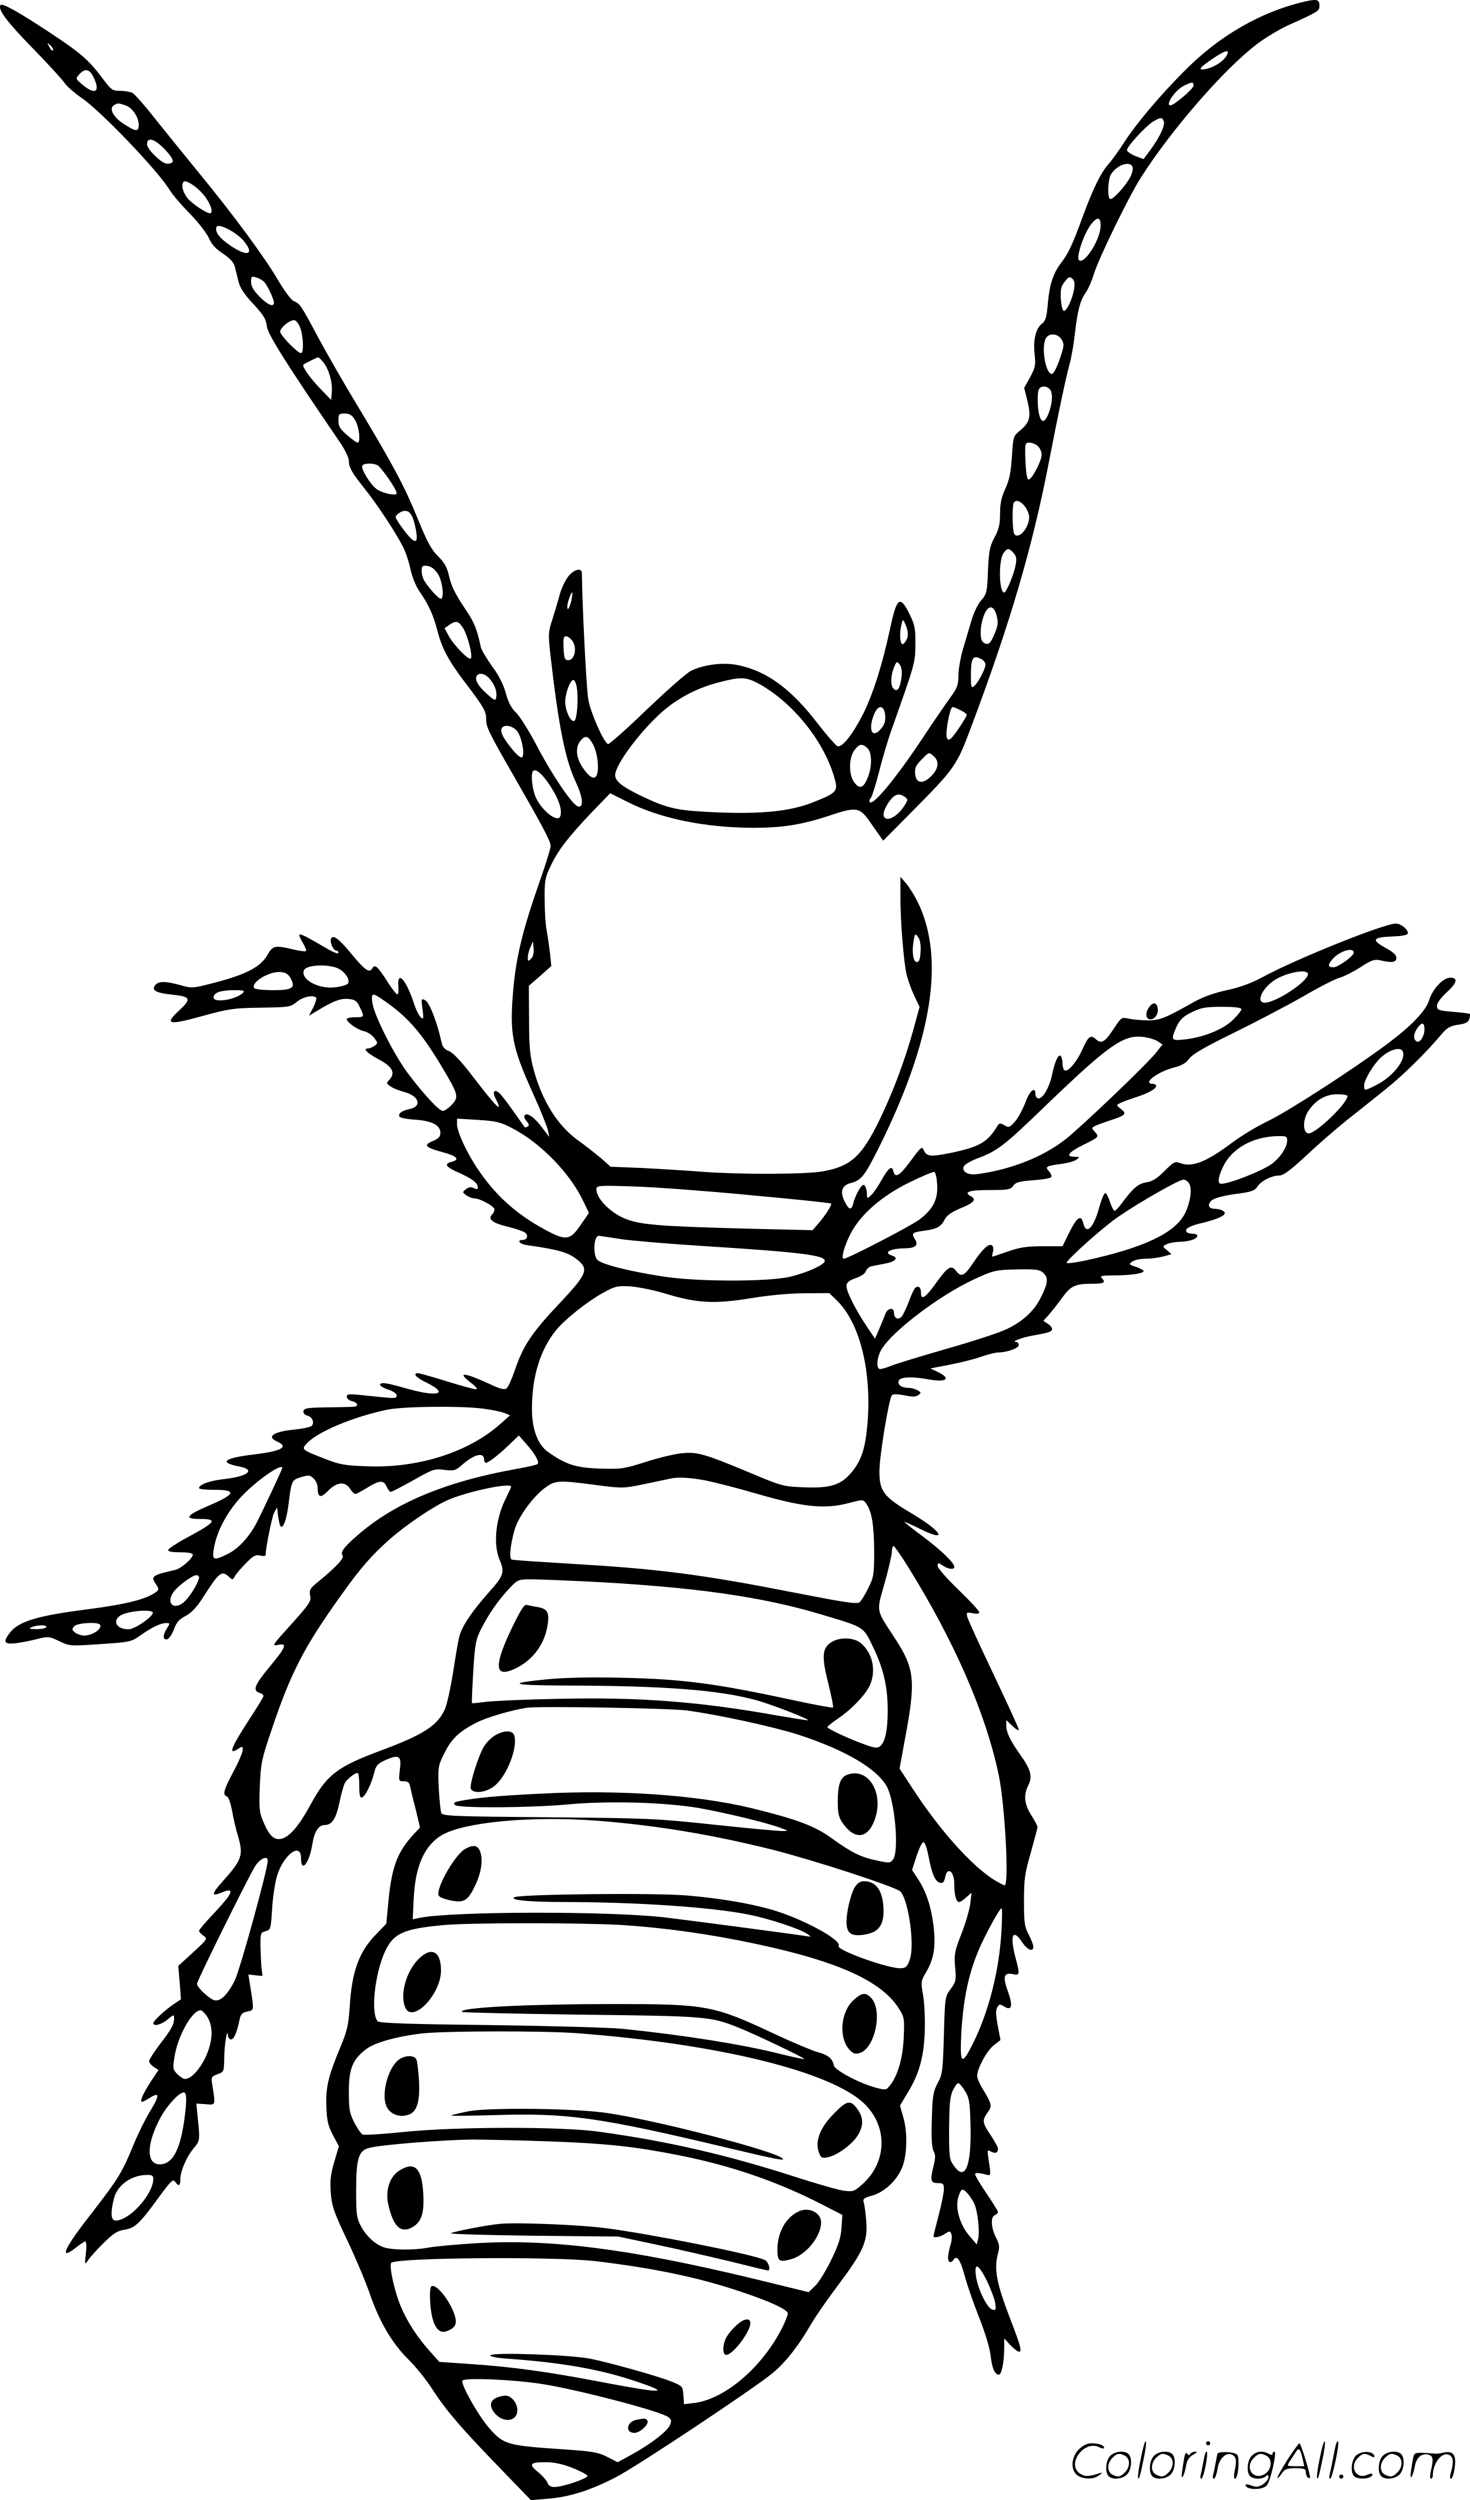 <svg version="1.0" xmlns="http://www.w3.org/2000/svg"
  viewBox="0 0 706.556 1200.884"
 preserveAspectRatio="xMidYMid meet">
<g transform="translate(-0.33,1200.627) scale(0.1,-0.1)"
fill="#000000" stroke="none">
<path d="M6275 11999 c-211 -49 -413 -165 -579 -334 -121 -121 -234 -256 -291
-345 -24 -37 -56 -82 -73 -101 -39 -45 -74 -116 -126 -257 -47 -129 -67 -172
-102 -218 -38 -49 -56 -103 -64 -193 -6 -69 -11 -87 -29 -100 -29 -22 -42 -76
-35 -145 6 -52 4 -64 -21 -111 l-29 -52 16 -64 c18 -76 11 -102 -36 -141 -32
-26 -33 -29 -39 -125 -5 -76 -12 -111 -31 -153 -19 -41 -26 -71 -26 -121 0
-52 -6 -76 -27 -115 -22 -42 -27 -64 -31 -159 -4 -103 -6 -112 -33 -143 -17
-19 -37 -62 -49 -105 -12 -39 -30 -102 -41 -139 -10 -36 -19 -89 -19 -117 0
-44 -6 -60 -38 -104 -21 -29 -80 -114 -130 -190 -130 -196 -241 -331 -258
-314 -4 4 -2 13 5 20 6 8 24 65 40 128 16 63 43 155 61 204 113 319 112 316
113 405 1 74 -2 93 -26 142 -48 99 -63 88 -97 -72 -36 -167 -79 -302 -124
-395 -51 -103 -105 -172 -128 -163 -8 4 -52 54 -97 112 -126 164 -243 249
-379 277 -70 15 -162 4 -226 -26 -20 -9 -115 -93 -213 -186 -97 -94 -181 -168
-187 -167 -20 6 -84 150 -95 214 -9 47 -29 449 -31 607 0 27 -36 20 -64 -14
-14 -17 -33 -56 -42 -87 -8 -31 -25 -86 -36 -122 -20 -60 -20 -71 -9 -170 39
-342 71 -502 121 -608 35 -74 40 -125 13 -120 -27 5 -124 148 -199 291 -37 71
-82 142 -99 159 -23 21 -38 49 -50 93 -11 41 -33 86 -66 130 -27 38 -52 80
-55 94 -17 82 -31 118 -70 175 -57 86 -71 115 -84 172 -8 35 -22 60 -52 89
-32 32 -52 69 -97 180 -64 157 -120 261 -291 545 -65 107 -150 256 -190 330
-80 151 -86 159 -115 170 -12 5 -44 48 -75 100 -59 103 -216 316 -379 514 -59
72 -151 186 -205 253 -53 68 -105 127 -116 133 -10 5 -37 10 -59 10 -37 0 -43
4 -82 56 -65 88 -108 126 -246 217 -167 110 -240 151 -248 138 -12 -21 30 -78
159 -210 73 -75 141 -149 151 -165 10 -15 46 -46 79 -69 90 -60 366 -348 424
-442 13 -22 57 -74 98 -115 40 -41 81 -94 91 -117 12 -29 33 -52 68 -75 34
-23 52 -42 57 -63 4 -16 12 -49 18 -73 8 -30 29 -61 71 -106 49 -53 61 -72 65
-107 5 -40 91 -176 351 -557 24 -35 43 -75 43 -88 0 -33 13 -56 75 -134 59
-73 151 -212 185 -280 13 -24 29 -73 36 -107 7 -35 26 -82 42 -105 45 -65 69
-118 87 -189 23 -89 54 -147 139 -258 87 -115 96 -131 96 -171 0 -36 13 -63
135 -275 139 -242 175 -310 175 -333 0 -11 -25 -92 -56 -179 -79 -225 -111
-359 -124 -514 -18 -208 -6 -271 96 -497 36 -79 67 -158 71 -175 l6 -32 -31
41 c-38 52 -73 77 -86 64 -6 -6 -3 -16 8 -29 12 -13 14 -21 6 -26 -6 -4 -13
-5 -14 -4 -2 2 -27 38 -56 79 -29 41 -59 80 -68 87 -24 19 -33 5 -17 -27 39
-76 6 -45 -105 100 -60 79 -101 122 -120 128 -20 8 -30 19 -35 44 -20 92 -57
188 -77 199 -20 11 -21 10 -14 -42 6 -46 5 -51 -8 -40 -8 7 -23 36 -32 64 -38
118 -83 167 -76 84 2 -21 0 -37 -5 -37 -5 0 -26 27 -47 60 -47 74 -61 87 -73
65 -14 -24 -35 -10 -97 65 -64 78 -93 100 -102 76 -6 -17 12 -56 26 -56 6 0
10 -5 10 -11 0 -6 -20 1 -45 15 -25 14 -65 38 -91 52 -25 15 -48 24 -51 21 -3
-3 4 -21 16 -40 11 -19 18 -36 15 -39 -3 -3 -31 0 -62 8 -90 21 -97 19 -126
-31 -33 -55 -104 -91 -255 -130 -101 -26 -105 -27 -160 -11 -72 20 -105 20
-121 1 -21 -25 2 -38 76 -46 94 -9 99 -20 40 -75 -75 -69 -55 -74 111 -28 127
35 149 38 280 40 138 2 143 3 173 28 29 24 78 35 93 20 3 -4 -3 -25 -14 -47
l-21 -40 38 23 c81 49 113 61 151 58 32 -3 41 -8 55 -38 24 -49 23 -50 -22
-50 -22 0 -40 -4 -40 -9 0 -15 52 -52 83 -58 15 -3 37 -17 48 -31 19 -25 19
-27 3 -39 -10 -7 -24 -13 -32 -13 -27 0 -5 -22 53 -53 65 -35 80 -64 50 -97
-16 -17 -15 -19 7 -33 12 -9 42 -20 64 -26 72 -19 88 -69 26 -82 -38 -8 -57
-22 -48 -37 3 -5 37 -12 75 -14 82 -6 121 -27 121 -63 0 -19 -9 -28 -37 -40
-46 -19 -37 -30 47 -53 69 -18 86 -36 45 -46 -39 -10 -30 -25 32 -52 65 -29
93 -50 93 -71 0 -10 -5 -11 -19 -4 -13 7 -23 6 -37 -4 -19 -15 -19 -15 0 -30
11 -8 28 -15 38 -15 28 0 98 -38 98 -53 0 -7 -5 -18 -11 -24 -22 -22 0 -41 70
-58 38 -9 77 -22 87 -29 19 -14 12 -36 -12 -36 -28 0 -13 -19 18 -24 168 -24
209 -37 256 -79 44 -40 32 -66 -95 -201 -133 -140 -176 -205 -215 -321 -15
-44 -33 -84 -41 -89 -9 -6 -34 0 -73 19 -130 60 -169 64 -97 9 20 -15 32 -29
27 -31 -6 -2 -69 15 -139 37 -71 22 -135 40 -142 40 -29 0 -10 -21 44 -47 104
-52 52 -68 -90 -29 -109 31 -130 34 -137 22 -3 -5 14 -16 38 -24 25 -8 42 -20
42 -29 0 -13 -10 -14 -60 -9 -33 3 -87 9 -120 12 -50 5 -60 4 -60 -9 0 -8 11
-18 25 -21 29 -7 34 -25 8 -27 -10 -1 -67 -2 -128 -3 -92 -1 -110 -4 -113 -17
-2 -10 5 -19 17 -22 25 -6 38 -34 22 -50 -6 -6 -45 -14 -87 -18 -98 -10 -131
-34 -79 -57 58 -26 23 -46 -110 -62 -144 -17 -172 -38 -76 -57 87 -16 49 -49
-74 -62 -67 -8 -115 -26 -115 -43 0 -5 34 -8 76 -8 106 0 99 -21 -25 -74 -114
-49 -126 -66 -47 -66 87 0 78 -14 -59 -88 -49 -26 -90 -53 -93 -60 -2 -8 14
-12 57 -12 37 0 61 -4 61 -11 0 -19 -57 -68 -86 -74 -113 -26 -118 -30 -89
-72 11 -16 12 -23 2 -31 -46 -37 -145 -62 -342 -87 -232 -30 -322 -57 -364
-111 -35 -45 -28 -57 27 -51 26 3 72 12 103 20 54 14 58 13 107 -10 50 -24 53
-24 198 -14 139 9 149 11 188 39 56 40 101 62 127 62 20 0 21 -1 5 -25 -21
-32 -21 -57 0 -53 9 2 24 23 33 47 12 34 25 49 56 65 28 15 53 41 82 86 80
125 91 134 126 103 18 -17 19 -17 29 2 6 11 30 39 54 63 35 36 47 42 68 36 14
-3 26 -2 26 2 0 35 31 186 41 205 l14 24 3 -25 c1 -14 5 -36 8 -49 10 -47 33
0 44 89 14 115 16 118 61 131 34 11 42 10 59 -6 11 -10 20 -30 20 -44 0 -49
14 -53 50 -16 42 43 82 47 106 10 9 -14 20 -25 25 -25 5 0 31 14 57 30 60 37
79 38 94 5 6 -14 15 -25 19 -25 5 0 53 25 109 56 95 54 103 56 149 50 45 -6
53 -4 83 22 61 54 108 65 108 27 0 -8 4 -15 9 -15 12 0 59 36 112 87 l46 44
38 -43 c41 -47 62 -85 52 -94 -3 -4 -52 -15 -109 -25 -320 -58 -556 -153 -731
-296 -84 -70 -111 -101 -97 -118 10 -12 -32 -57 -124 -132 -33 -27 -37 -35
-32 -61 6 -26 -2 -39 -90 -137 -91 -100 -96 -107 -66 -100 48 10 41 -9 -38
-104 -73 -88 -84 -115 -50 -126 11 -3 20 -10 20 -15 0 -4 -27 -49 -59 -98 -95
-145 -114 -189 -66 -158 24 16 25 15 25 -3 0 -11 -20 -59 -45 -105 -48 -91
-53 -111 -31 -119 8 -3 18 -33 25 -70 6 -35 18 -86 26 -113 30 -100 24 -118
-77 -231 -48 -54 -49 -68 -1 -48 66 28 58 1 -26 -89 -45 -47 -81 -89 -81 -94
0 -5 10 -16 21 -24 21 -13 20 -16 -50 -80 l-71 -65 7 -80 6 -80 -34 -23 c-43
-29 -99 -81 -99 -92 0 -17 40 -7 69 18 30 25 31 25 31 4 0 -28 -13 -52 -72
-128 -26 -35 -48 -69 -48 -76 0 -8 10 -20 22 -28 l23 -15 -36 -54 c-37 -56
-56 -99 -43 -99 3 0 22 9 40 21 45 28 45 10 -2 -67 -20 -32 -56 -104 -79 -160
-54 -132 -74 -164 -193 -318 -104 -133 -141 -191 -130 -202 4 -3 24 8 45 25
21 17 42 31 46 31 5 0 7 -26 3 -57 -6 -57 -6 -58 11 -33 9 14 43 51 74 82 47
46 66 59 101 64 51 8 74 31 167 159 56 76 66 86 76 71 18 -24 25 -20 25 13 0
38 30 108 64 148 30 36 31 38 20 142 l-7 73 44 -3 c49 -4 48 -8 34 84 -8 47
-7 48 24 60 31 11 31 12 32 82 1 63 15 147 18 103 1 -10 7 -18 15 -18 14 0 28
34 41 96 5 25 12 33 37 38 34 7 33 2 12 134 l-7 44 34 -4 34 -3 -5 40 c-2 22
-4 69 -5 105 0 60 1 64 25 70 24 6 25 10 31 106 3 54 14 125 23 157 30 103
116 168 116 88 0 -75 40 -25 55 69 9 59 30 90 59 90 35 0 54 29 71 109 8 40
20 81 25 91 10 20 48 50 62 50 5 0 8 -27 8 -61 0 -44 3 -60 13 -57 16 6 44 62
58 116 9 38 16 46 55 64 66 29 78 20 69 -47 -6 -54 -6 -55 19 -55 20 0 27 -6
31 -27 3 -16 15 -65 27 -111 l20 -84 -29 -31 c-80 -86 -107 -157 -123 -325
l-10 -106 -49 -51 c-83 -85 -117 -179 -127 -350 -6 -85 -12 -114 -44 -190 -59
-141 -72 -196 -68 -288 2 -66 8 -92 31 -136 l29 -54 -22 -75 c-18 -60 -21 -90
-17 -148 5 -64 14 -92 78 -226 40 -84 89 -200 109 -258 47 -137 108 -240 186
-317 35 -34 88 -100 117 -146 67 -103 138 -185 325 -378 l147 -152 84 7 c100
8 203 40 326 104 101 52 671 431 754 501 63 53 121 128 180 229 23 40 84 128
135 195 119 159 140 207 133 302 -3 38 -8 79 -12 91 -6 18 0 23 41 34 62 18
125 79 147 145 21 61 22 166 1 234 l-15 53 34 57 c57 92 80 171 85 296 2 63
-1 138 -8 177 -11 64 -11 68 14 110 39 66 48 126 36 225 -12 95 -36 165 -76
226 l-27 41 22 68 c14 41 27 68 34 65 7 -2 17 -34 24 -71 15 -81 32 -120 56
-124 12 -3 19 5 23 27 11 54 44 29 44 -33 0 -52 9 -86 23 -86 6 0 22 10 35 23
l25 22 -6 -51 c-3 -28 -22 -94 -42 -145 -34 -86 -36 -100 -31 -162 6 -63 4
-70 -21 -104 -27 -36 -28 -38 -33 -222 -5 -173 -7 -189 -30 -231 -21 -40 -25
-60 -28 -174 -3 -90 0 -135 8 -152 10 -17 10 -33 1 -68 -18 -73 -15 -86 19
-86 26 0 30 -3 30 -29 0 -16 -11 -72 -25 -125 -14 -53 -25 -98 -25 -101 0 -11
32 -4 55 11 23 15 25 15 31 -1 4 -9 2 -34 -5 -54 -6 -21 -11 -48 -11 -60 0
-22 14 -28 25 -11 17 27 33 4 54 -72 12 -46 44 -137 70 -203 27 -67 51 -146
55 -179 7 -65 20 -96 40 -96 14 0 26 61 26 134 l0 40 29 -32 c17 -17 35 -32
42 -32 15 0 9 25 -40 152 -69 179 -81 245 -61 320 9 31 7 44 -10 77 -24 48
-26 99 -5 107 8 4 15 10 15 15 0 4 -25 45 -55 89 -30 44 -55 86 -55 92 0 9 14
9 60 -3 16 -4 16 2 4 80 -6 41 -6 43 13 32 21 -11 33 -6 33 15 0 6 -16 35 -35
64 -41 60 -42 71 -15 109 23 30 21 41 -25 116 -14 22 -25 49 -25 60 0 35 46
121 80 147 l32 25 -11 58 c-13 70 -13 86 -2 103 7 12 12 12 29 1 38 -24 45 0
21 68 -27 74 -22 95 21 87 35 -8 36 -3 15 76 -29 107 -15 146 29 80 26 -40 56
-53 56 -25 0 9 -10 35 -22 58 -20 37 -23 56 -23 162 0 105 4 134 33 233 17 62
32 117 32 122 0 5 -13 31 -30 57 -34 53 -38 98 -14 144 20 40 12 75 -35 141
-51 71 -71 112 -71 144 l0 28 30 -29 c17 -16 30 -24 30 -17 0 6 -54 124 -120
263 -66 138 -123 263 -127 277 -6 24 -4 25 26 19 20 -4 31 -3 31 5 0 6 -45 55
-100 108 -55 53 -100 104 -100 114 0 17 2 17 25 2 27 -18 55 -21 55 -6 0 19
-63 80 -150 145 -50 37 -90 69 -90 71 0 2 31 -12 70 -31 141 -71 117 -19 -32
70 -138 81 -158 108 -158 204 0 71 46 351 60 365 7 7 27 6 60 0 38 -8 55 -8
67 1 15 11 15 13 -5 24 -11 6 -31 11 -44 11 -32 0 -52 15 -45 34 7 19 66 21
146 6 83 -15 107 4 44 35 l-38 18 93 18 c52 10 120 27 153 39 32 11 69 20 82
20 41 0 97 21 97 35 0 8 -6 15 -12 15 -28 1 24 21 79 31 80 14 93 19 93 32 0
7 -10 18 -21 25 l-21 14 24 26 c13 15 43 52 65 83 45 61 63 69 154 69 50 0 58
7 37 28 -9 9 3 12 58 12 80 0 144 9 144 21 0 4 -17 13 -37 20 -34 11 -35 13
-18 25 10 8 39 14 64 14 25 0 64 5 86 11 l39 11 -22 19 c-22 18 -22 18 -3 28
11 6 37 11 58 12 50 1 86 12 91 27 2 7 -6 12 -22 12 -13 0 -27 4 -30 9 -10 15
17 30 80 44 65 16 104 33 104 46 0 11 -25 21 -50 21 -29 0 -35 21 -12 41 14
11 57 22 113 30 78 10 93 15 107 37 18 27 68 52 106 52 18 0 55 28 127 95 56
53 144 129 195 170 52 41 136 108 187 149 84 67 195 176 272 268 24 28 40 37
77 42 35 5 49 12 53 27 4 11 5 22 3 25 -3 2 -39 7 -81 10 -71 6 -77 9 -77 29
0 13 18 38 45 63 52 47 58 72 19 72 -35 0 -86 -55 -102 -109 -16 -50 -85 -123
-202 -210 -164 -122 -474 -322 -569 -368 -53 -25 -131 -72 -175 -105 -124 -93
-192 -120 -249 -99 -26 10 -32 7 -77 -38 -35 -35 -58 -50 -87 -54 -40 -7 -63
-27 -117 -99 -15 -21 -31 -38 -36 -38 -4 0 -14 19 -22 43 -7 23 -17 42 -23 42
-5 0 -17 -29 -27 -63 -27 -103 -64 -141 -78 -82 -10 43 -29 32 -65 -39 l-35
-71 -95 0 c-76 0 -110 -5 -167 -25 -39 -14 -73 -25 -75 -25 -2 0 -1 11 3 24 3
13 1 27 -6 31 -15 9 -45 -19 -88 -83 -43 -65 -59 -73 -83 -41 -24 31 -40 21
-95 -55 -50 -71 -74 -88 -74 -52 0 27 -10 38 -26 28 -6 -4 -21 -35 -33 -69
-13 -34 -29 -67 -37 -74 -17 -14 -34 -3 -34 22 0 26 -28 24 -40 -3 -5 -13 -18
-45 -30 -73 l-21 -49 -40 59 c-57 86 -101 173 -97 198 2 14 16 25 45 34 25 9
45 22 48 34 4 10 16 21 28 23 12 3 42 8 66 13 49 9 64 28 32 38 -45 14 -10 34
59 35 51 0 68 14 53 40 -21 32 -16 37 39 44 65 9 84 19 102 55 10 19 33 35 70
51 70 28 85 44 56 60 -38 20 -10 30 90 30 88 0 100 2 113 20 11 17 30 22 96
27 45 3 84 10 87 15 3 5 -2 18 -11 28 -20 22 -14 26 57 35 31 4 65 13 75 21
17 12 16 13 -10 14 -44 0 -29 21 41 56 78 38 79 40 58 63 -17 18 -17 20 1 29
10 5 43 17 73 27 73 23 81 32 51 54 -23 18 -23 19 -5 28 10 6 44 18 74 28 62
19 100 41 100 55 0 6 -6 10 -14 10 -57 0 21 59 105 80 32 8 54 21 68 41 16 22
77 57 214 124 106 52 255 130 332 174 77 45 157 86 178 91 21 6 66 29 100 51
51 33 66 38 92 33 57 -14 80 -11 80 11 0 14 -16 28 -50 47 -72 39 -66 52 28
56 55 2 77 7 77 16 0 19 -34 46 -58 46 -56 0 -477 -169 -638 -256 -57 -31
-110 -50 -174 -64 -61 -13 -116 -33 -159 -57 -140 -79 -164 -88 -221 -88 -30
0 -71 4 -91 8 -35 8 -36 7 -70 -44 -44 -68 -62 -79 -88 -55 -26 24 -37 15 -66
-50 -26 -58 -69 -109 -85 -99 -6 3 -10 19 -10 35 0 16 -5 32 -10 35 -11 7 -27
-28 -41 -95 -12 -56 -43 -110 -64 -110 -8 0 -15 9 -15 20 0 41 -28 18 -49 -41
-13 -33 -35 -74 -50 -91 -25 -28 -29 -29 -50 -17 -21 12 -24 12 -35 -5 -46
-76 -86 -99 -220 -127 -100 -20 -119 -19 -133 13 -8 19 -14 15 -62 -51 -55
-74 -75 -86 -84 -50 -8 29 -22 17 -58 -45 -16 -29 -38 -61 -49 -71 -19 -18
-20 -17 -20 6 0 13 -4 30 -9 38 -7 11 -14 7 -30 -19 -11 -19 -23 -47 -26 -62
-8 -36 -21 -35 -40 3 -26 48 -17 81 25 92 52 13 67 31 136 168 258 517 321
911 188 1183 -15 30 -40 70 -55 88 l-28 33 0 -90 c-1 -120 16 -322 30 -382 7
-26 23 -72 37 -101 l25 -52 -28 -103 c-42 -153 -100 -308 -166 -443 -84 -172
-136 -220 -270 -244 -81 -15 -400 -16 -584 -2 -77 6 -207 14 -288 18 l-149 6
-47 42 c-27 22 -76 61 -110 85 -97 70 -172 188 -213 340 -17 62 -22 106 -22
239 l-1 163 54 47 54 48 -6 59 c-4 33 -11 83 -16 110 -6 28 -10 95 -10 150 -1
90 2 106 28 160 36 77 85 140 196 257 l91 94 84 -42 c158 -80 374 -124 610
-124 135 0 234 16 367 61 120 40 138 37 183 -26 19 -28 43 -61 52 -74 l16 -23
115 116 c236 238 236 238 312 441 183 487 292 858 370 1264 46 238 81 402 99
468 8 28 20 96 26 150 13 112 25 156 53 196 11 16 28 54 37 85 24 78 169 375
226 464 146 230 400 522 558 642 39 30 107 71 151 91 148 67 150 68 150 95 0
29 -13 32 -70 19z m-6017 -235 c-4 -3 -12 5 -18 18 -12 22 -12 22 6 6 10 -10
15 -20 12 -24z m5642 -23 c-14 -28 -59 -57 -99 -66 -44 -9 -35 5 32 50 59 40
83 46 67 16z m-5447 -106 c34 -70 9 -87 -53 -36 -34 29 -34 30 -16 50 28 31
50 26 69 -14z m5287 -40 c0 -15 -94 -95 -111 -95 -27 0 23 74 64 94 40 20 47
20 47 1z m-5133 -95 c33 -12 63 -56 63 -94 0 -34 -13 -33 -72 5 -51 33 -72 74
-47 90 18 11 20 11 56 -1z m4990 -76 c7 -20 -18 -74 -63 -136 l-34 -46 -40 15
c-22 9 -40 22 -40 28 0 18 89 114 125 137 37 22 44 22 52 2z m-4797 -140 c43
-47 44 -64 6 -64 -25 0 -96 69 -96 93 0 39 39 26 90 -29z m4647 -80 c3 -9 -2
-32 -12 -50 -22 -41 -79 -104 -94 -104 -12 0 -15 50 -5 100 11 51 96 93 111
54z m-4469 -129 c31 -35 50 -80 39 -92 -10 -10 -95 46 -116 76 -21 29 -27 62
-15 74 11 10 59 -20 92 -58z m4315 -159 c-4 -67 -80 -183 -104 -159 -14 14 24
127 58 171 31 41 49 36 46 -12z m-4119 -66 c55 -66 20 -80 -61 -25 -55 37 -78
67 -69 91 8 20 94 -24 130 -66z m95 -194 c16 -12 50 -84 51 -103 0 -24 -28
-13 -69 28 -29 30 -41 50 -41 71 0 26 3 29 23 22 12 -3 28 -12 36 -18z m3897
-38 c-8 -49 -37 -109 -50 -105 -6 2 -12 28 -14 58 -2 44 1 61 19 82 17 23 24
26 36 15 11 -9 13 -23 9 -50z m-3719 -188 c15 -43 17 -120 3 -120 -16 0 -100
86 -100 103 0 20 49 59 69 55 9 -2 21 -19 28 -38z m3658 -53 c13 -21 13 -29 1
-68 -18 -58 -37 -99 -47 -99 -30 0 -52 128 -29 171 15 27 56 24 75 -4z m-3546
-113 c26 -34 43 -94 39 -142 l-3 -37 -53 55 c-48 50 -89 107 -80 115 8 6 64
34 70 35 4 0 16 -12 27 -26z m3489 -126 c17 -17 15 -65 -4 -116 -18 -46 -34
-50 -45 -11 -9 31 -11 103 -3 123 7 19 35 21 52 4z m-3338 -150 c20 -32 28
-108 12 -108 -5 0 -27 16 -50 36 -34 29 -42 42 -42 70 0 31 2 34 30 34 23 0
35 -7 50 -32z m3282 -125 c10 -9 18 -27 18 -41 0 -31 -50 -124 -64 -119 -7 2
-12 40 -14 90 -3 84 -2 87 19 87 12 0 31 -7 41 -17z m-3177 -90 c18 -6 95
-118 95 -136 0 -14 -64 -2 -95 19 -30 20 -79 99 -70 114 7 11 45 13 70 3z
m3114 -199 c12 -15 21 -38 21 -51 0 -53 -52 -112 -72 -81 -9 16 -11 142 -1
151 13 14 32 6 52 -19z m-2929 -101 c17 -81 1 -86 -51 -19 -24 31 -44 62 -44
68 0 7 11 18 25 25 35 17 56 -5 70 -74z m2875 -123 c13 -15 16 -28 10 -57 -8
-46 -45 -133 -55 -133 -25 0 -28 153 -4 188 19 27 26 27 49 2z m-2768 -99 c23
-33 33 -121 15 -121 -10 0 -52 45 -75 80 -10 13 -17 37 -17 53 0 25 3 28 27
25 18 -2 35 -15 50 -37z m643 -127 c-9 -39 -20 -57 -20 -31 0 18 17 67 24 67
2 0 0 -16 -4 -36z m2044 -77 c8 -29 6 -47 -10 -84 -20 -50 -31 -58 -54 -43
-19 12 -17 83 4 134 20 49 47 46 60 -7z m-430 -106 c-5 -13 -15 -26 -21 -29
-14 -4 -18 54 -6 98 6 24 7 24 21 -10 9 -23 11 -43 6 -59z m-2134 47 c22 -37
47 -135 36 -145 -9 -10 -79 61 -105 107 l-21 39 22 15 c33 23 46 20 68 -16z
m526 -63 c22 -34 8 -90 -21 -90 -17 0 -20 8 -23 58 -2 46 0 57 12 57 9 0 23
-11 32 -25z m1965 -85 c10 -6 19 -17 19 -26 0 -20 -35 -87 -54 -103 -14 -12
-16 -7 -16 47 0 90 9 104 51 82z m-385 -90 c-7 -51 -20 -70 -38 -52 -15 15
-14 62 2 102 13 31 14 31 28 14 9 -13 12 -33 8 -64z m-1977 -7 c24 -29 35 -62
29 -89 -3 -15 -10 -12 -45 20 -43 38 -59 68 -48 86 11 18 43 10 64 -17z m1286
-18 c164 -88 316 -273 368 -452 20 -67 14 -74 -95 -118 -110 -45 -248 -60
-466 -51 -190 8 -233 17 -352 72 -104 49 -140 77 -140 107 0 48 113 201 218
297 77 70 175 122 282 149 100 26 128 26 185 -4z m-870 -17 c10 -51 2 -161
-12 -165 -17 -6 -43 50 -43 92 0 41 24 105 39 105 6 0 13 -15 16 -32z m1483
-139 c2 -27 -3 -44 -21 -64 -42 -50 -63 -3 -32 71 20 48 49 44 53 -7z m362 26
c17 -9 30 -18 30 -22 0 -10 -60 -101 -75 -113 -12 -10 -16 -9 -21 4 -8 21 15
146 28 146 5 0 22 -7 38 -15z m-2131 -101 c22 -28 38 -111 24 -125 -5 -5 -23
8 -44 34 -45 54 -62 85 -55 103 9 23 53 16 75 -12z m364 -62 c10 -17 21 -55
23 -84 8 -91 -23 -103 -73 -27 -32 48 -35 99 -8 129 23 26 35 22 58 -18z
m1319 -19 c23 -20 24 -88 2 -142 -20 -50 -38 -57 -64 -24 -28 36 -28 120 1
157 24 30 36 32 61 9z m320 -40 c27 -24 22 -60 -12 -94 -41 -41 -74 -37 -78
10 -3 27 3 40 29 67 38 39 37 39 61 17z m-1842 -145 c40 -61 57 -115 46 -143
-12 -32 -87 25 -117 90 -18 39 -26 115 -13 128 13 13 47 -17 84 -75z m1703
-50 c16 -12 15 -16 -9 -51 -25 -37 -67 -63 -85 -51 -16 9 -10 38 16 77 27 39
49 46 78 25z m75 -743 c-2 -36 -7 -50 -18 -50 -18 0 -25 51 -15 104 6 34 7 35
21 16 10 -13 14 -38 12 -70z m-1872 -34 c-15 -14 -16 -13 -16 6 0 12 6 35 13
50 l12 28 3 -34 c2 -21 -2 -40 -12 -50z m3954 29 c0 -16 -75 -70 -97 -70 -28
0 -29 11 -5 39 33 39 102 60 102 31z m-4885 -74 c37 -16 65 -60 49 -76 -5 -5
-31 -13 -57 -16 -80 -11 -170 37 -153 81 9 26 110 32 161 11z m-226 -47 c27
-48 11 -59 -83 -59 -48 0 -88 5 -91 10 -17 27 71 81 125 77 25 -1 38 -9 49
-28z m4891 18 c0 -35 -154 -137 -207 -137 -50 0 -6 82 61 117 64 33 146 44
146 20z m-5120 -91 c-35 -32 -140 -49 -140 -21 0 23 31 34 95 35 51 0 57 -2
45 -14z m660 -23 c127 -84 194 -159 297 -331 80 -134 83 -145 47 -183 -15 -16
-34 -29 -42 -29 -18 0 -85 72 -164 175 -68 89 -167 284 -175 345 -6 44 0 48
37 23z m4140 -55 c0 -6 -19 -30 -43 -53 -48 -45 -142 -83 -234 -92 -61 -7 -63
-2 -34 63 15 32 30 47 72 68 46 22 65 26 146 26 64 0 93 -4 93 -12z m880 -96
c0 -34 -23 -68 -38 -58 -17 10 -15 38 4 64 21 30 34 28 34 -6z m-1283 -57 l24
-16 -32 -40 c-42 -54 -360 -357 -434 -415 -110 -86 -263 -146 -427 -168 -42
-5 -72 12 -63 36 4 10 31 26 61 38 102 38 129 58 338 260 298 286 368 335 460
326 27 -3 59 -12 73 -21z m1179 -50 c16 -40 -49 -121 -128 -161 -58 -29 -58
-29 -58 -1 0 26 45 101 81 134 43 39 96 53 105 28z m-266 -213 c0 -36 -157
-186 -189 -180 -27 5 -26 68 1 108 36 53 83 80 139 80 27 0 49 -4 49 -8z
m-4011 -157 c137 -72 278 -219 340 -353 l25 -52 -40 -58 c-51 -74 -70 -77
-170 -23 -138 74 -239 165 -323 290 -53 77 -101 181 -101 217 l0 27 100 -6
c90 -6 108 -10 169 -42z m3721 -57 c0 -32 -32 -81 -72 -111 -43 -33 -204 -97
-245 -97 -18 0 -16 28 7 78 41 90 142 148 263 151 42 1 47 -1 47 -21z m-1682
-214 c3 -70 -19 -114 -83 -164 -36 -29 -347 -190 -366 -190 -15 0 3 64 34 123
48 91 148 178 280 243 61 30 116 53 121 51 6 -2 12 -30 14 -63z m1212 5 c14
-25 4 -91 -21 -141 -48 -95 -199 -166 -481 -227 -49 -10 -88 -15 -88 -11 0 15
171 168 246 220 103 71 294 180 316 180 9 0 22 -9 28 -21z m-2106 -54 c209
-19 382 -37 384 -40 6 -5 -31 -62 -64 -99 l-25 -29 -292 7 c-465 12 -545 19
-622 54 -67 32 -125 94 -125 135 0 19 5 20 183 14 100 -3 353 -22 561 -42z
m-631 -210 c50 -8 238 -24 417 -35 457 -29 577 -44 567 -73 -6 -19 -91 -56
-168 -74 -107 -24 -441 -24 -604 1 -172 26 -306 61 -322 82 -21 29 -15 114 8
114 5 0 51 -7 102 -15z m2037 -165 c23 -23 20 -49 -16 -120 -31 -62 -87 -113
-164 -149 -36 -17 -167 -60 -292 -95 -124 -36 -243 -72 -263 -81 -21 -8 -44
-15 -51 -15 -21 0 -17 57 7 96 54 88 277 257 440 333 99 46 106 48 227 50 80
1 95 -2 112 -19z m-1810 -100 c146 -44 231 -48 406 -19 87 14 183 23 256 23
l117 1 36 -35 c113 -109 170 -346 147 -602 -11 -117 -31 -173 -81 -230 -49
-56 -100 -71 -223 -66 -100 4 -108 6 -253 67 -220 92 -259 104 -330 97 -33 -2
-112 -21 -175 -41 -109 -35 -121 -36 -225 -33 -114 4 -162 19 -249 81 -48 34
-76 109 -76 204 0 157 39 284 116 380 44 53 149 137 227 180 57 31 67 34 132
30 39 -3 117 -19 175 -37z m-885 -550 c39 -5 84 -14 100 -20 l30 -12 -45 -40
c-154 -138 -397 -215 -645 -205 -104 4 -130 8 -200 36 -114 44 -114 45 -86 75
52 55 218 125 381 160 75 17 358 20 465 6z m-965 -285 c0 -6 -91 -200 -123
-263 -37 -70 -89 -126 -141 -151 -68 -33 -75 -30 -64 32 15 81 63 171 131 244
71 76 197 164 197 138z m2030 -59 c41 -8 156 -37 255 -66 218 -63 322 -74 436
-44 70 18 71 18 85 -1 27 -37 38 -101 39 -225 0 -117 -2 -129 -28 -181 -15
-32 -34 -62 -42 -69 -12 -10 -72 -1 -302 44 -464 91 -663 116 -1088 141 -148
9 -275 17 -282 20 -13 4 -8 65 13 141 17 62 88 160 146 203 50 37 64 38 246
14 130 -17 133 -16 235 5 56 12 111 23 122 26 39 8 91 5 165 -8z m-930 -31 c0
-3 -11 -27 -24 -53 -50 -98 -63 -222 -32 -297 26 -61 21 -77 -50 -156 -83 -94
-130 -163 -143 -214 -6 -22 -19 -100 -30 -173 -12 -74 -29 -152 -39 -175 -35
-79 -103 -123 -302 -197 -218 -81 -265 -117 -345 -264 -54 -99 -99 -152 -138
-162 -36 -8 -58 12 -87 79 -20 46 -22 64 -18 172 5 112 8 130 57 273 92 274
157 399 332 643 95 134 148 194 237 273 79 69 209 157 278 187 97 42 304 85
304 64z m1906 -382 c225 -361 377 -710 438 -1005 30 -145 50 -528 28 -528 -4
0 -28 13 -53 28 -108 69 -258 236 -388 435 l-64 98 26 142 c53 281 47 338 -48
483 -93 143 -90 124 -50 265 19 68 35 136 35 151 0 15 4 28 8 28 4 0 35 -44
68 -97z m-3406 -53 c0 -20 -38 -85 -66 -113 -48 -49 -96 -18 -59 39 19 29 92
84 112 84 7 0 13 -5 13 -10z m1860 -20 c515 -26 848 -73 1135 -160 205 -61
198 -57 245 -156 50 -103 70 -190 70 -304 0 -94 -12 -151 -36 -171 -13 -11
-25 -10 -67 5 -77 27 -187 78 -187 86 0 4 25 24 55 44 67 46 132 116 151 161
28 68 12 147 -41 195 -35 33 -110 35 -152 4 -39 -29 -40 -72 -7 -200 14 -58
24 -107 21 -110 -2 -2 -87 13 -188 35 -371 80 -533 102 -816 108 -145 4 -279
1 -358 -6 -210 -20 -190 -30 60 -31 492 -1 754 -21 935 -71 75 -21 253 -90
247 -96 -2 -1 -66 9 -143 22 -379 68 -667 90 -1059 81 -159 -3 -317 -10 -350
-15 -33 -4 -61 -7 -63 -6 -2 2 1 70 6 151 8 133 12 155 37 204 37 73 80 135
133 193 45 47 45 47 111 47 36 0 154 -5 261 -10z m-2082 -152 c-8 -24 -89 -78
-117 -78 -70 0 -82 57 -16 76 55 17 138 18 133 2z m-254 -56 c12 -19 -36 -52
-76 -52 -13 0 -33 6 -43 14 -16 12 -17 16 -6 30 14 17 115 23 125 8z m-259
-12 c-3 -5 -25 -10 -48 -9 -33 0 -38 2 -22 9 28 12 78 12 70 0z m3080 -400
c157 -21 424 -80 541 -118 219 -72 368 -159 418 -244 40 -68 62 -312 32 -353
-13 -18 -18 -19 -77 -6 -77 16 -122 38 -218 107 -80 59 -169 92 -386 145 -261
63 -631 89 -1002 70 -217 -10 -328 -21 -406 -37 -22 -5 -26 -9 -17 -18 16 -16
358 -14 545 3 196 18 467 10 630 -18 127 -23 324 -70 390 -95 39 -14 39 -15
10 -15 -16 -1 -163 13 -325 30 -279 30 -322 32 -802 36 -460 4 -507 6 -514 21
-3 10 -9 63 -12 120 -4 99 -4 104 27 167 34 69 73 106 157 148 47 24 166 59
239 70 55 9 689 -2 770 -13z m-424 -530 c279 -22 551 -67 844 -141 199 -51
576 -174 604 -197 38 -31 71 -247 49 -322 -12 -38 -18 -46 -42 -48 -53 -6
-314 87 -302 107 18 28 -177 133 -324 175 -107 30 -240 53 -400 67 -148 14
-807 7 -834 -8 -25 -14 71 -23 248 -23 343 -1 694 -24 876 -60 97 -19 253 -70
286 -95 17 -12 17 -13 -6 -9 -70 11 -563 76 -680 90 -268 31 -1018 30 -1180
-2 l-33 -7 5 104 c8 152 51 248 131 298 105 65 433 96 758 71z m-1591 -192
c-1 -44 -133 -524 -159 -576 -38 -75 -74 -106 -105 -91 -31 17 -76 61 -76 76
0 14 233 485 277 561 24 40 63 59 63 30z m3527 -335 c-11 -195 -62 -393 -139
-546 -53 -106 -62 -96 -54 57 11 185 43 319 109 451 39 79 78 145 84 145 4 0
3 -48 0 -107z m-1831 27 c209 -13 433 -44 664 -94 382 -82 589 -176 672 -305
28 -44 29 -50 25 -141 -4 -99 -29 -186 -67 -232 -17 -22 -20 -22 -66 -10 -78
20 -198 84 -203 107 -5 32 -29 52 -78 64 -25 7 -116 45 -202 85 -298 140 -329
146 -776 146 -426 0 -751 -17 -731 -38 4 -3 261 -9 574 -13 605 -7 619 -9 752
-61 80 -32 324 -148 319 -152 -2 -2 -53 9 -114 24 -182 46 -465 91 -760 121
-60 6 -347 14 -637 18 -378 4 -530 9 -539 18 -35 35 -15 230 36 338 41 85 87
106 277 124 124 12 651 12 854 1z m-1986 -442 c30 -49 26 -119 -9 -194 -28
-59 -70 -104 -98 -104 -8 0 -24 10 -37 23 -22 22 -23 28 -14 83 15 100 85 224
125 224 7 0 22 -15 33 -32z m1775 -78 c680 -51 1223 -184 1383 -339 113 -110
109 -279 -8 -385 -40 -36 -46 -38 -89 -33 -25 3 -131 33 -236 67 -329 106
-616 172 -945 217 -184 25 -680 24 -931 -1 -103 -11 -193 -16 -202 -13 -8 3
-26 29 -41 58 -23 46 -26 65 -26 148 0 109 17 152 80 202 40 33 151 64 275 78
114 12 574 13 740 1z m1866 -277 c21 -33 24 -53 27 -163 5 -198 -25 -274 -79
-198 -23 31 -24 41 -24 178 1 113 4 153 17 183 10 20 21 37 27 37 5 0 20 -17
32 -37z m-3745 -82 c-19 -188 -57 -271 -125 -271 -62 0 -65 87 -6 206 35 73
107 150 126 138 7 -4 9 -30 5 -73z m1754 -161 c272 -10 407 -25 614 -66 253
-50 474 -126 689 -236 l99 -51 -4 -61 c-3 -47 -14 -83 -50 -156 -25 -52 -60
-108 -77 -124 l-31 -30 -258 63 c-608 147 -991 195 -1357 171 -92 -6 -190 -15
-218 -21 -67 -12 -167 -11 -208 2 -43 15 -85 53 -112 104 -19 35 -22 56 -22
165 0 157 11 196 63 209 55 15 349 38 492 40 69 0 240 -4 380 -9z m-1910 -180
c0 -73 -114 -200 -180 -200 -24 0 -27 34 -9 106 16 64 83 112 157 113 26 1 32
-3 32 -19z m3916 -72 c11 -13 25 -35 31 -49 16 -37 26 -134 18 -166 l-7 -28
-34 40 c-47 53 -70 134 -55 186 14 45 20 47 47 17z m-1791 -323 c277 -33 491
-77 697 -146 144 -48 228 -87 228 -106 0 -7 -12 -37 -26 -66 -95 -189 -273
-343 -421 -363 l-52 -6 -3 43 c-3 43 -4 44 -61 67 -62 24 -264 82 -380 107
-88 20 -487 34 -487 17 0 -6 37 -13 88 -16 250 -18 430 -49 592 -102 203 -66
158 -68 -155 -8 -244 47 -420 71 -610 84 l-160 11 -42 47 c-62 68 -113 146
-144 221 -30 71 -57 196 -45 208 25 25 782 31 981 8z m1882 -95 c17 -36 35
-82 39 -103 6 -35 4 -39 -12 -35 -25 4 -71 98 -80 162 -9 68 12 58 53 -24z
m-2140 -495 c169 -26 569 -130 608 -159 16 -12 17 -18 8 -39 -14 -31 -94 -92
-185 -142 l-66 -36 -49 25 c-42 22 -69 27 -198 36 -285 19 -299 23 -368 100
-52 58 -141 215 -131 231 9 15 239 6 381 -16z m147 -403 c38 -15 71 -32 73
-38 4 -12 -118 -54 -159 -54 -18 0 -29 7 -33 20 -4 11 -24 34 -46 52 -47 38
-39 48 41 47 36 0 79 -9 124 -27z M2463 4185 c-86 -180 -83 -238 10 -197 87
39 146 115 162 209 10 62 0 81 -43 89 -20 3 -45 8 -55 11 -14 4 -28 -18 -74
-112z M2382 3670 c-18 -11 -41 -34 -52 -52 -27 -44 -71 -184 -64 -203 11 -28
79 -19 118 16 58 50 109 184 91 239 -8 26 -49 26 -93 0z M4072 3480 c-30 -13
-42 -48 -42 -129 0 -54 5 -75 23 -101 52 -76 112 -78 146 -5 63 133 -16 279
-127 235z M2239 3125 c-44 -24 -129 -166 -129 -216 0 -13 13 -20 53 -30 69
-15 88 -5 122 66 32 64 41 128 26 168 -12 30 -32 34 -72 12z M4110 2938 c-10
-17 -24 -62 -31 -100 -20 -111 0 -140 88 -123 58 11 83 44 83 110 0 95 -33
145 -94 145 -19 0 -32 -9 -46 -32z M2011 2592 c-56 -59 -85 -165 -61 -226 32
-84 171 56 173 173 1 97 -48 120 -112 53z M4107 2400 c-62 -54 -74 -178 -23
-237 18 -20 28 -25 49 -19 76 19 116 207 56 267 -26 26 -43 24 -82 -11z M1922
2114 c-52 -36 -87 -163 -62 -223 15 -38 59 -57 103 -44 44 12 60 62 54 168 -3
44 -8 88 -12 98 -9 22 -53 22 -83 1z M4011 1853 c-66 -66 -92 -133 -71 -187 9
-25 14 -28 42 -22 41 8 103 51 135 92 36 48 40 92 11 134 -35 52 -52 50 -117
-17z M2256 1865 c-44 -9 -82 -18 -84 -20 -3 -3 84 -2 194 1 366 12 509 -8
1144 -159 224 -53 268 -62 255 -49 -36 36 -599 182 -840 218 -148 23 -567 28
-669 9z M1924 1581 c-47 -29 -69 -94 -55 -161 23 -105 58 -142 111 -115 48 25
63 66 58 161 -7 126 -40 160 -114 115z M3845 1385 c-63 -27 -105 -100 -105
-184 0 -56 8 -62 61 -48 74 18 148 108 149 178 0 46 -57 75 -105 54z M2405
1324 c-63 -6 -218 -36 -235 -45 -8 -4 170 -9 395 -12 l410 -4 175 -37 c96 -20
257 -57 357 -81 100 -25 184 -45 187 -45 15 0 4 41 -14 50 -48 26 -556 127
-770 154 -125 16 -429 28 -505 20z M2076 1023 c-10 -10 -7 -100 5 -148 14 -57
38 -79 71 -66 39 15 49 33 38 72 -20 70 -93 162 -114 142z M3580 862 c-23 -7
-70 -54 -86 -84 -16 -30 -19 -74 -5 -82 14 -9 56 29 90 81 41 61 41 99 1 85z
M2392 490 c-31 -13 -37 -36 -18 -66 39 -58 116 -55 116 6 0 33 -30 70 -57 69
-10 0 -28 -4 -41 -9z M3063 383 c-48 -9 -57 -63 -10 -63 27 0 72 43 62 59 -6
11 -13 12 -52 4z M5525 7166 c-19 -28 -14 -56 8 -56 21 0 39 26 35 51 -4 32
-24 34 -43 5z M5486 194 c-10 -47 -15 -88 -12 -91 5 -6 9 7 30 110 7 37 10 67
6 67 -4 0 -15 -39 -24 -86z M5800 270 c0 -5 5 -10 10 -10 6 0 10 5 10 10 0 6
-4 10 -10 10 -5 0 -10 -4 -10 -10z M6346 194 c-10 -47 -15 -88 -12 -91 5 -6 9
7 30 110 7 37 10 67 6 67 -4 0 -15 -39 -24 -86z M6426 269 c-3 -8 -10 -41 -16
-74 -6 -33 -14 -68 -16 -77 -3 -10 -1 -18 3 -18 10 0 46 171 38 178 -2 3 -7
-1 -9 -9z M5189 241 c-38 -38 -41 -101 -7 -125 29 -20 79 -20 104 0 18 14 18
15 1 10 -53 -17 -69 -17 -92 -2 -69 45 21 166 94 126 12 -6 21 -7 21 -1 0 12
-25 21 -62 21 -19 0 -39 -10 -59 -29z M6190 189 c-28 -45 -49 -83 -47 -85 2
-3 12 7 21 21 14 21 24 25 66 25 43 0 50 -3 50 -19 0 -11 5 -23 10 -26 6 -3
10 -3 10 1 0 20 -44 164 -51 164 -4 0 -30 -37 -59 -81z m75 4 l7 -33 -42 0
c-42 0 -42 0 -28 23 8 12 21 32 29 44 15 25 22 18 34 -34z M5340 210 c-22 -22
-27 -79 -8 -98 19 -19 66 -14 88 8 22 22 27 79 8 98 -19 19 -66 14 -88 -8z
m71 0 c25 -14 25 -54 -1 -80 -23 -23 -33 -24 -61 -10 -25 14 -25 54 1 80 23
23 33 24 61 10z M5550 210 c-22 -22 -27 -79 -8 -98 19 -19 66 -14 88 8 22 22
27 79 8 98 -19 19 -66 14 -88 -8z m71 0 c25 -14 25 -54 -1 -80 -23 -23 -33
-24 -61 -10 -25 14 -25 54 1 80 23 23 33 24 61 10z M5696 204 c-3 -16 -8 -47
-11 -69 -8 -51 10 -26 19 27 5 27 15 42 34 53 18 10 22 14 10 15 -9 0 -20 -5
-24 -11 -5 -8 -9 -8 -14 1 -5 8 -10 3 -14 -16z M5797 223 c-2 -4 -7 -26 -11
-48 -4 -22 -9 -48 -12 -57 -3 -10 -1 -18 4 -18 4 0 14 28 20 62 11 58 10 81
-1 61z M5855 220 c-1 -3 -5 -23 -9 -45 -4 -22 -9 -48 -12 -57 -3 -10 -1 -18 4
-18 5 0 13 20 17 45 7 53 44 87 74 68 17 -11 19 -28 8 -80 -4 -18 -3 -33 2
-33 16 0 24 99 11 115 -12 14 -87 18 -95 5z M6020 210 c-22 -22 -27 -79 -8
-98 7 -7 24 -12 38 -12 14 0 31 5 38 12 9 9 12 8 12 -5 0 -9 -12 -24 -26 -34
-21 -13 -32 -15 -55 -6 -16 6 -29 8 -29 3 0 -24 81 -27 102 -2 18 19 50 162
37 162 -5 0 -9 -5 -9 -10 0 -7 -6 -7 -19 0 -30 16 -59 12 -81 -10z m71 0 c29
-16 25 -65 -6 -86 -56 -37 -103 28 -55 76 23 23 33 24 61 10z M6521 211 c-23
-23 -28 -80 -9 -99 19 -19 88 -13 88 9 0 5 -11 4 -24 -2 -54 -25 -89 38 -46
81 23 23 33 24 62 9 16 -9 19 -8 16 3 -8 22 -64 22 -87 -1z M6650 210 c-22
-22 -27 -79 -8 -98 19 -19 66 -14 88 8 22 22 27 79 8 98 -19 19 -66 14 -88 -8z
m71 0 c25 -14 25 -54 -1 -80 -23 -23 -33 -24 -61 -10 -25 14 -25 54 1 80 23
23 33 24 61 10z M6796 201 c-3 -14 -8 -44 -11 -66 -8 -51 10 -26 19 27 8 41
35 63 66 53 22 -7 24 -21 11 -77 -5 -22 -5 -38 0 -38 5 0 9 6 9 13 0 68 51
125 85 97 15 -13 15 -35 -1 -92 -3 -10 -1 -18 4 -18 6 0 13 23 17 50 9 63 -5
84 -49 76 -17 -4 -35 -6 -41 -6 -101 8 -104 7 -109 -19z M6440 110 c0 -5 5
-10 10 -10 6 0 10 5 10 10 0 6 -4 10 -10 10 -5 0 -10 -4 -10 -10z"/>
</g>
</svg>
